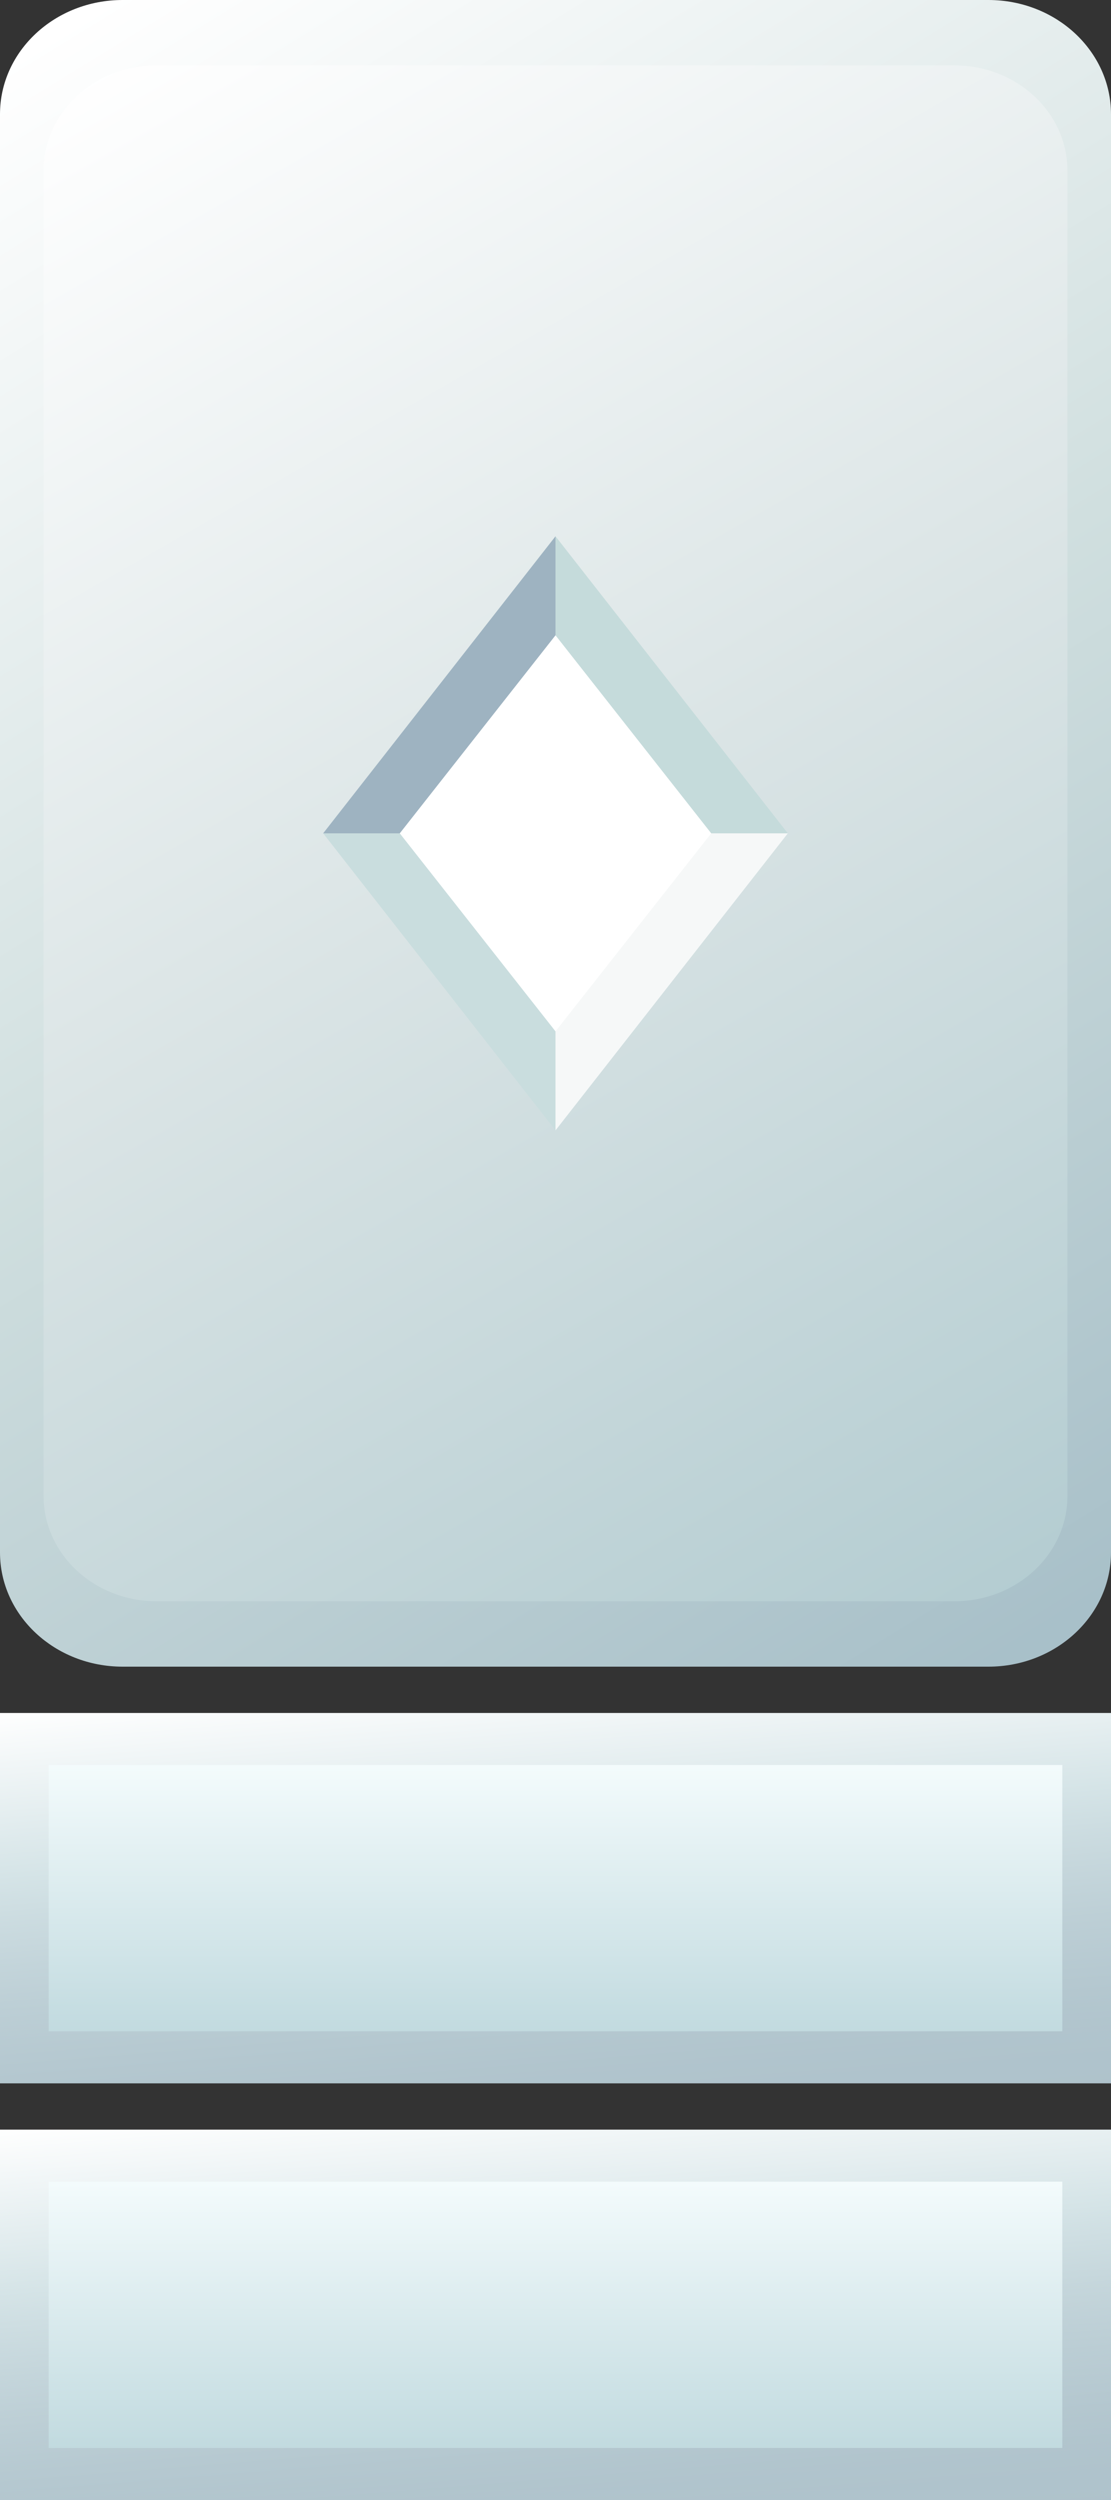<?xml version="1.0" encoding="UTF-8"?>
<svg xmlns="http://www.w3.org/2000/svg" xmlns:xlink="http://www.w3.org/1999/xlink" width="432pt" height="972pt" viewBox="0 0 432 972" version="1.1">
<rect x="0" y="0" width="432" height="972" fill="#333333" stroke="none"/>
<defs>
<clipPath id="clip1">
  <path d="M 0 0 L 432 0 L 432 648 L 0 648 Z M 0 0 "/>
</clipPath>
<clipPath id="clip2">
  <path d="M 432 603.586 C 432 628.117 410.652 648 384.32 648 L 47.68 648 C 21.348 648 0 628.117 0 603.586 L 0 44.414 C 0 19.887 21.348 0 47.68 0 L 384.32 0 C 410.652 0 432 19.887 432 44.414 Z M 432 603.586 "/>
</clipPath>
<clipPath id="clip3">
  <path d="M 432 603.586 C 432 628.117 410.652 648 384.32 648 L 47.68 648 C 21.348 648 0 628.117 0 603.586 L 0 44.414 C 0 19.887 21.348 0 47.68 0 L 384.32 0 C 410.652 0 432 19.887 432 44.414 L 432 603.586 "/>
</clipPath>
<linearGradient id="linear0" gradientUnits="userSpaceOnUse" x1="-0.023" y1="0" x2="1.023" y2="0" gradientTransform="matrix(371.547,643.539,-643.539,371.547,30.227,2.231)">
<stop offset="0" style="stop-color:rgb(100%,100%,100%);stop-opacity:1;"/>
<stop offset="0.031" style="stop-color:rgb(99.82%,99.876%,99.876%);stop-opacity:1;"/>
<stop offset="0.039" style="stop-color:rgb(99.489%,99.652%,99.652%);stop-opacity:1;"/>
<stop offset="0.047" style="stop-color:rgb(99.188%,99.446%,99.446%);stop-opacity:1;"/>
<stop offset="0.055" style="stop-color:rgb(98.886%,99.242%,99.242%);stop-opacity:1;"/>
<stop offset="0.062" style="stop-color:rgb(98.586%,99.037%,99.037%);stop-opacity:1;"/>
<stop offset="0.07" style="stop-color:rgb(98.285%,98.831%,98.831%);stop-opacity:1;"/>
<stop offset="0.078" style="stop-color:rgb(97.983%,98.627%,98.627%);stop-opacity:1;"/>
<stop offset="0.086" style="stop-color:rgb(97.682%,98.421%,98.421%);stop-opacity:1;"/>
<stop offset="0.094" style="stop-color:rgb(97.38%,98.216%,98.216%);stop-opacity:1;"/>
<stop offset="0.102" style="stop-color:rgb(97.079%,98.012%,98.012%);stop-opacity:1;"/>
<stop offset="0.109" style="stop-color:rgb(96.779%,97.806%,97.806%);stop-opacity:1;"/>
<stop offset="0.117" style="stop-color:rgb(96.477%,97.601%,97.601%);stop-opacity:1;"/>
<stop offset="0.125" style="stop-color:rgb(96.176%,97.395%,97.395%);stop-opacity:1;"/>
<stop offset="0.133" style="stop-color:rgb(95.874%,97.191%,97.191%);stop-opacity:1;"/>
<stop offset="0.141" style="stop-color:rgb(95.573%,96.986%,96.986%);stop-opacity:1;"/>
<stop offset="0.148" style="stop-color:rgb(95.273%,96.78%,96.78%);stop-opacity:1;"/>
<stop offset="0.156" style="stop-color:rgb(94.971%,96.576%,96.576%);stop-opacity:1;"/>
<stop offset="0.164" style="stop-color:rgb(94.67%,96.37%,96.37%);stop-opacity:1;"/>
<stop offset="0.172" style="stop-color:rgb(94.368%,96.165%,96.165%);stop-opacity:1;"/>
<stop offset="0.18" style="stop-color:rgb(94.067%,95.961%,95.961%);stop-opacity:1;"/>
<stop offset="0.188" style="stop-color:rgb(93.767%,95.755%,95.755%);stop-opacity:1;"/>
<stop offset="0.195" style="stop-color:rgb(93.465%,95.551%,95.551%);stop-opacity:1;"/>
<stop offset="0.203" style="stop-color:rgb(93.164%,95.345%,95.345%);stop-opacity:1;"/>
<stop offset="0.211" style="stop-color:rgb(92.862%,95.14%,95.14%);stop-opacity:1;"/>
<stop offset="0.219" style="stop-color:rgb(92.561%,94.936%,94.936%);stop-opacity:1;"/>
<stop offset="0.227" style="stop-color:rgb(92.261%,94.73%,94.73%);stop-opacity:1;"/>
<stop offset="0.234" style="stop-color:rgb(91.959%,94.525%,94.525%);stop-opacity:1;"/>
<stop offset="0.242" style="stop-color:rgb(91.658%,94.319%,94.319%);stop-opacity:1;"/>
<stop offset="0.25" style="stop-color:rgb(91.357%,94.115%,94.115%);stop-opacity:1;"/>
<stop offset="0.258" style="stop-color:rgb(91.055%,93.91%,93.91%);stop-opacity:1;"/>
<stop offset="0.266" style="stop-color:rgb(90.755%,93.704%,93.704%);stop-opacity:1;"/>
<stop offset="0.273" style="stop-color:rgb(90.453%,93.5%,93.5%);stop-opacity:1;"/>
<stop offset="0.281" style="stop-color:rgb(90.152%,93.295%,93.295%);stop-opacity:1;"/>
<stop offset="0.289" style="stop-color:rgb(89.851%,93.089%,93.089%);stop-opacity:1;"/>
<stop offset="0.297" style="stop-color:rgb(89.549%,92.885%,92.885%);stop-opacity:1;"/>
<stop offset="0.305" style="stop-color:rgb(89.249%,92.679%,92.679%);stop-opacity:1;"/>
<stop offset="0.312" style="stop-color:rgb(88.947%,92.474%,92.474%);stop-opacity:1;"/>
<stop offset="0.32" style="stop-color:rgb(88.646%,92.27%,92.27%);stop-opacity:1;"/>
<stop offset="0.328" style="stop-color:rgb(88.345%,92.064%,92.064%);stop-opacity:1;"/>
<stop offset="0.336" style="stop-color:rgb(88.043%,91.859%,91.859%);stop-opacity:1;"/>
<stop offset="0.344" style="stop-color:rgb(87.743%,91.653%,91.653%);stop-opacity:1;"/>
<stop offset="0.352" style="stop-color:rgb(87.44%,91.449%,91.449%);stop-opacity:1;"/>
<stop offset="0.359" style="stop-color:rgb(87.14%,91.245%,91.245%);stop-opacity:1;"/>
<stop offset="0.367" style="stop-color:rgb(86.839%,91.039%,91.039%);stop-opacity:1;"/>
<stop offset="0.375" style="stop-color:rgb(86.537%,90.834%,90.834%);stop-opacity:1;"/>
<stop offset="0.383" style="stop-color:rgb(86.237%,90.628%,90.628%);stop-opacity:1;"/>
<stop offset="0.391" style="stop-color:rgb(85.934%,90.424%,90.424%);stop-opacity:1;"/>
<stop offset="0.398" style="stop-color:rgb(85.634%,90.219%,90.219%);stop-opacity:1;"/>
<stop offset="0.406" style="stop-color:rgb(85.333%,90.013%,90.013%);stop-opacity:1;"/>
<stop offset="0.414" style="stop-color:rgb(85.031%,89.809%,89.809%);stop-opacity:1;"/>
<stop offset="0.422" style="stop-color:rgb(84.731%,89.603%,89.603%);stop-opacity:1;"/>
<stop offset="0.43" style="stop-color:rgb(84.428%,89.398%,89.398%);stop-opacity:1;"/>
<stop offset="0.438" style="stop-color:rgb(84.128%,89.194%,89.194%);stop-opacity:1;"/>
<stop offset="0.445" style="stop-color:rgb(83.827%,88.988%,88.988%);stop-opacity:1;"/>
<stop offset="0.453" style="stop-color:rgb(83.525%,88.783%,88.783%);stop-opacity:1;"/>
<stop offset="0.461" style="stop-color:rgb(83.224%,88.577%,88.577%);stop-opacity:1;"/>
<stop offset="0.469" style="stop-color:rgb(82.924%,88.373%,88.373%);stop-opacity:1;"/>
<stop offset="0.477" style="stop-color:rgb(82.622%,88.168%,88.168%);stop-opacity:1;"/>
<stop offset="0.484" style="stop-color:rgb(82.321%,87.962%,87.962%);stop-opacity:1;"/>
<stop offset="0.492" style="stop-color:rgb(82.019%,87.758%,87.758%);stop-opacity:1;"/>
<stop offset="0.5" style="stop-color:rgb(81.718%,87.552%,87.552%);stop-opacity:1;"/>
<stop offset="0.508" style="stop-color:rgb(81.436%,87.347%,87.376%);stop-opacity:1;"/>
<stop offset="0.516" style="stop-color:rgb(81.174%,87.143%,87.228%);stop-opacity:1;"/>
<stop offset="0.523" style="stop-color:rgb(80.911%,86.937%,87.082%);stop-opacity:1;"/>
<stop offset="0.531" style="stop-color:rgb(80.649%,86.732%,86.934%);stop-opacity:1;"/>
<stop offset="0.539" style="stop-color:rgb(80.386%,86.526%,86.786%);stop-opacity:1;"/>
<stop offset="0.547" style="stop-color:rgb(80.122%,86.322%,86.639%);stop-opacity:1;"/>
<stop offset="0.555" style="stop-color:rgb(79.86%,86.118%,86.491%);stop-opacity:1;"/>
<stop offset="0.562" style="stop-color:rgb(79.597%,85.912%,86.345%);stop-opacity:1;"/>
<stop offset="0.57" style="stop-color:rgb(79.335%,85.707%,86.197%);stop-opacity:1;"/>
<stop offset="0.578" style="stop-color:rgb(79.073%,85.501%,86.049%);stop-opacity:1;"/>
<stop offset="0.586" style="stop-color:rgb(78.809%,85.297%,85.902%);stop-opacity:1;"/>
<stop offset="0.594" style="stop-color:rgb(78.546%,85.092%,85.754%);stop-opacity:1;"/>
<stop offset="0.602" style="stop-color:rgb(78.284%,84.886%,85.608%);stop-opacity:1;"/>
<stop offset="0.609" style="stop-color:rgb(78.021%,84.682%,85.46%);stop-opacity:1;"/>
<stop offset="0.617" style="stop-color:rgb(77.759%,84.476%,85.313%);stop-opacity:1;"/>
<stop offset="0.625" style="stop-color:rgb(77.496%,84.271%,85.165%);stop-opacity:1;"/>
<stop offset="0.633" style="stop-color:rgb(77.232%,84.067%,85.017%);stop-opacity:1;"/>
<stop offset="0.641" style="stop-color:rgb(76.97%,83.861%,84.871%);stop-opacity:1;"/>
<stop offset="0.648" style="stop-color:rgb(76.707%,83.656%,84.723%);stop-opacity:1;"/>
<stop offset="0.656" style="stop-color:rgb(76.445%,83.45%,84.576%);stop-opacity:1;"/>
<stop offset="0.664" style="stop-color:rgb(76.183%,83.246%,84.428%);stop-opacity:1;"/>
<stop offset="0.672" style="stop-color:rgb(75.919%,83.041%,84.28%);stop-opacity:1;"/>
<stop offset="0.68" style="stop-color:rgb(75.656%,82.835%,84.134%);stop-opacity:1;"/>
<stop offset="0.688" style="stop-color:rgb(75.394%,82.631%,83.986%);stop-opacity:1;"/>
<stop offset="0.695" style="stop-color:rgb(75.131%,82.425%,83.839%);stop-opacity:1;"/>
<stop offset="0.703" style="stop-color:rgb(74.869%,82.22%,83.691%);stop-opacity:1;"/>
<stop offset="0.711" style="stop-color:rgb(74.605%,82.016%,83.543%);stop-opacity:1;"/>
<stop offset="0.719" style="stop-color:rgb(74.342%,81.81%,83.397%);stop-opacity:1;"/>
<stop offset="0.727" style="stop-color:rgb(74.08%,81.606%,83.249%);stop-opacity:1;"/>
<stop offset="0.734" style="stop-color:rgb(73.817%,81.4%,83.102%);stop-opacity:1;"/>
<stop offset="0.742" style="stop-color:rgb(73.555%,81.195%,82.954%);stop-opacity:1;"/>
<stop offset="0.75" style="stop-color:rgb(73.291%,80.991%,82.806%);stop-opacity:1;"/>
<stop offset="0.758" style="stop-color:rgb(73.029%,80.785%,82.66%);stop-opacity:1;"/>
<stop offset="0.766" style="stop-color:rgb(72.766%,80.58%,82.512%);stop-opacity:1;"/>
<stop offset="0.773" style="stop-color:rgb(72.504%,80.376%,82.365%);stop-opacity:1;"/>
<stop offset="0.781" style="stop-color:rgb(72.241%,80.17%,82.217%);stop-opacity:1;"/>
<stop offset="0.789" style="stop-color:rgb(71.977%,79.965%,82.071%);stop-opacity:1;"/>
<stop offset="0.797" style="stop-color:rgb(71.715%,79.759%,81.923%);stop-opacity:1;"/>
<stop offset="0.805" style="stop-color:rgb(71.452%,79.555%,81.775%);stop-opacity:1;"/>
<stop offset="0.812" style="stop-color:rgb(71.19%,79.35%,81.628%);stop-opacity:1;"/>
<stop offset="0.82" style="stop-color:rgb(70.927%,79.144%,81.48%);stop-opacity:1;"/>
<stop offset="0.828" style="stop-color:rgb(70.665%,78.94%,81.334%);stop-opacity:1;"/>
<stop offset="0.836" style="stop-color:rgb(70.401%,78.734%,81.186%);stop-opacity:1;"/>
<stop offset="0.844" style="stop-color:rgb(70.139%,78.529%,81.038%);stop-opacity:1;"/>
<stop offset="0.852" style="stop-color:rgb(69.876%,78.325%,80.891%);stop-opacity:1;"/>
<stop offset="0.859" style="stop-color:rgb(69.614%,78.119%,80.743%);stop-opacity:1;"/>
<stop offset="0.867" style="stop-color:rgb(69.351%,77.914%,80.597%);stop-opacity:1;"/>
<stop offset="0.875" style="stop-color:rgb(69.087%,77.708%,80.449%);stop-opacity:1;"/>
<stop offset="0.883" style="stop-color:rgb(68.825%,77.504%,80.301%);stop-opacity:1;"/>
<stop offset="0.891" style="stop-color:rgb(68.562%,77.299%,80.154%);stop-opacity:1;"/>
<stop offset="0.898" style="stop-color:rgb(68.3%,77.094%,80.006%);stop-opacity:1;"/>
<stop offset="0.906" style="stop-color:rgb(68.037%,76.889%,79.86%);stop-opacity:1;"/>
<stop offset="0.914" style="stop-color:rgb(67.773%,76.683%,79.712%);stop-opacity:1;"/>
<stop offset="0.922" style="stop-color:rgb(67.511%,76.479%,79.564%);stop-opacity:1;"/>
<stop offset="0.93" style="stop-color:rgb(67.249%,76.274%,79.417%);stop-opacity:1;"/>
<stop offset="0.938" style="stop-color:rgb(66.986%,76.068%,79.269%);stop-opacity:1;"/>
<stop offset="0.945" style="stop-color:rgb(66.724%,75.864%,79.123%);stop-opacity:1;"/>
<stop offset="0.953" style="stop-color:rgb(66.46%,75.658%,78.975%);stop-opacity:1;"/>
<stop offset="0.961" style="stop-color:rgb(66.197%,75.453%,78.828%);stop-opacity:1;"/>
<stop offset="0.969" style="stop-color:rgb(65.935%,75.249%,78.68%);stop-opacity:1;"/>
<stop offset="1" style="stop-color:rgb(65.646%,75.023%,78.519%);stop-opacity:1;"/>
</linearGradient>
<clipPath id="clip4">
  <path d="M 16 25 L 416 25 L 416 623 L 16 623 Z M 16 25 "/>
</clipPath>
<clipPath id="clip5">
  <path d="M 415.055 581.648 C 415.055 604.254 395.383 622.578 371.113 622.578 L 60.887 622.578 C 36.617 622.578 16.949 604.254 16.949 581.648 L 16.949 66.352 C 16.949 43.746 36.617 25.422 60.887 25.422 L 371.113 25.422 C 395.383 25.422 415.055 43.746 415.055 66.352 Z M 415.055 581.648 "/>
</clipPath>
<clipPath id="clip6">
  <path d="M 415.055 581.648 C 415.055 604.254 395.383 622.578 371.113 622.578 L 60.887 622.578 C 36.617 622.578 16.949 604.254 16.949 581.648 L 16.949 66.352 C 16.949 43.746 36.617 25.422 60.887 25.422 L 371.113 25.422 C 395.383 25.422 415.055 43.746 415.055 66.352 L 415.055 581.648 "/>
</clipPath>
<linearGradient id="linear1" gradientUnits="userSpaceOnUse" x1="-0.023" y1="0" x2="1.023" y2="0" gradientTransform="matrix(342.396,593.048,-593.048,342.396,44.803,27.477)">
<stop offset="0" style="stop-color:rgb(100%,100%,100%);stop-opacity:1;"/>
<stop offset="0.031" style="stop-color:rgb(99.858%,99.896%,99.899%);stop-opacity:1;"/>
<stop offset="0.039" style="stop-color:rgb(99.597%,99.706%,99.716%);stop-opacity:1;"/>
<stop offset="0.047" style="stop-color:rgb(99.361%,99.533%,99.55%);stop-opacity:1;"/>
<stop offset="0.055" style="stop-color:rgb(99.123%,99.359%,99.384%);stop-opacity:1;"/>
<stop offset="0.062" style="stop-color:rgb(98.886%,99.187%,99.217%);stop-opacity:1;"/>
<stop offset="0.07" style="stop-color:rgb(98.65%,99.014%,99.049%);stop-opacity:1;"/>
<stop offset="0.078" style="stop-color:rgb(98.412%,98.84%,98.883%);stop-opacity:1;"/>
<stop offset="0.086" style="stop-color:rgb(98.175%,98.668%,98.717%);stop-opacity:1;"/>
<stop offset="0.094" style="stop-color:rgb(97.937%,98.494%,98.55%);stop-opacity:1;"/>
<stop offset="0.102" style="stop-color:rgb(97.701%,98.322%,98.384%);stop-opacity:1;"/>
<stop offset="0.109" style="stop-color:rgb(97.464%,98.149%,98.216%);stop-opacity:1;"/>
<stop offset="0.117" style="stop-color:rgb(97.226%,97.975%,98.05%);stop-opacity:1;"/>
<stop offset="0.125" style="stop-color:rgb(96.989%,97.803%,97.884%);stop-opacity:1;"/>
<stop offset="0.133" style="stop-color:rgb(96.751%,97.63%,97.717%);stop-opacity:1;"/>
<stop offset="0.141" style="stop-color:rgb(96.515%,97.456%,97.551%);stop-opacity:1;"/>
<stop offset="0.148" style="stop-color:rgb(96.278%,97.284%,97.385%);stop-opacity:1;"/>
<stop offset="0.156" style="stop-color:rgb(96.04%,97.11%,97.217%);stop-opacity:1;"/>
<stop offset="0.164" style="stop-color:rgb(95.804%,96.938%,97.05%);stop-opacity:1;"/>
<stop offset="0.172" style="stop-color:rgb(95.566%,96.765%,96.884%);stop-opacity:1;"/>
<stop offset="0.18" style="stop-color:rgb(95.329%,96.591%,96.718%);stop-opacity:1;"/>
<stop offset="0.188" style="stop-color:rgb(95.093%,96.419%,96.552%);stop-opacity:1;"/>
<stop offset="0.195" style="stop-color:rgb(94.855%,96.245%,96.384%);stop-opacity:1;"/>
<stop offset="0.203" style="stop-color:rgb(94.618%,96.072%,96.217%);stop-opacity:1;"/>
<stop offset="0.211" style="stop-color:rgb(94.38%,95.9%,96.051%);stop-opacity:1;"/>
<stop offset="0.219" style="stop-color:rgb(94.144%,95.726%,95.885%);stop-opacity:1;"/>
<stop offset="0.227" style="stop-color:rgb(93.907%,95.554%,95.718%);stop-opacity:1;"/>
<stop offset="0.234" style="stop-color:rgb(93.669%,95.38%,95.551%);stop-opacity:1;"/>
<stop offset="0.242" style="stop-color:rgb(93.433%,95.207%,95.384%);stop-opacity:1;"/>
<stop offset="0.25" style="stop-color:rgb(93.195%,95.035%,95.218%);stop-opacity:1;"/>
<stop offset="0.258" style="stop-color:rgb(92.958%,94.861%,95.052%);stop-opacity:1;"/>
<stop offset="0.266" style="stop-color:rgb(92.722%,94.688%,94.885%);stop-opacity:1;"/>
<stop offset="0.273" style="stop-color:rgb(92.484%,94.514%,94.717%);stop-opacity:1;"/>
<stop offset="0.281" style="stop-color:rgb(92.247%,94.342%,94.551%);stop-opacity:1;"/>
<stop offset="0.289" style="stop-color:rgb(92.009%,94.17%,94.385%);stop-opacity:1;"/>
<stop offset="0.297" style="stop-color:rgb(91.772%,93.996%,94.218%);stop-opacity:1;"/>
<stop offset="0.305" style="stop-color:rgb(91.536%,93.823%,94.052%);stop-opacity:1;"/>
<stop offset="0.312" style="stop-color:rgb(91.298%,93.649%,93.884%);stop-opacity:1;"/>
<stop offset="0.32" style="stop-color:rgb(91.061%,93.477%,93.718%);stop-opacity:1;"/>
<stop offset="0.328" style="stop-color:rgb(90.823%,93.304%,93.552%);stop-opacity:1;"/>
<stop offset="0.336" style="stop-color:rgb(90.587%,93.13%,93.385%);stop-opacity:1;"/>
<stop offset="0.344" style="stop-color:rgb(90.35%,92.958%,93.219%);stop-opacity:1;"/>
<stop offset="0.352" style="stop-color:rgb(90.112%,92.784%,93.051%);stop-opacity:1;"/>
<stop offset="0.359" style="stop-color:rgb(89.876%,92.612%,92.885%);stop-opacity:1;"/>
<stop offset="0.367" style="stop-color:rgb(89.638%,92.439%,92.719%);stop-opacity:1;"/>
<stop offset="0.375" style="stop-color:rgb(89.401%,92.265%,92.552%);stop-opacity:1;"/>
<stop offset="0.383" style="stop-color:rgb(89.165%,92.093%,92.386%);stop-opacity:1;"/>
<stop offset="0.391" style="stop-color:rgb(88.927%,91.919%,92.218%);stop-opacity:1;"/>
<stop offset="0.398" style="stop-color:rgb(88.69%,91.747%,92.052%);stop-opacity:1;"/>
<stop offset="0.406" style="stop-color:rgb(88.452%,91.574%,91.885%);stop-opacity:1;"/>
<stop offset="0.414" style="stop-color:rgb(88.216%,91.4%,91.719%);stop-opacity:1;"/>
<stop offset="0.422" style="stop-color:rgb(87.979%,91.228%,91.553%);stop-opacity:1;"/>
<stop offset="0.43" style="stop-color:rgb(87.741%,91.055%,91.385%);stop-opacity:1;"/>
<stop offset="0.438" style="stop-color:rgb(87.505%,90.881%,91.219%);stop-opacity:1;"/>
<stop offset="0.445" style="stop-color:rgb(87.267%,90.709%,91.052%);stop-opacity:1;"/>
<stop offset="0.453" style="stop-color:rgb(87.03%,90.535%,90.886%);stop-opacity:1;"/>
<stop offset="0.461" style="stop-color:rgb(86.794%,90.363%,90.72%);stop-opacity:1;"/>
<stop offset="0.469" style="stop-color:rgb(86.555%,90.19%,90.552%);stop-opacity:1;"/>
<stop offset="0.477" style="stop-color:rgb(86.319%,90.016%,90.385%);stop-opacity:1;"/>
<stop offset="0.484" style="stop-color:rgb(86.081%,89.844%,90.219%);stop-opacity:1;"/>
<stop offset="0.492" style="stop-color:rgb(85.844%,89.67%,90.053%);stop-opacity:1;"/>
<stop offset="0.5" style="stop-color:rgb(85.608%,89.497%,89.886%);stop-opacity:1;"/>
<stop offset="0.508" style="stop-color:rgb(85.364%,89.334%,89.738%);stop-opacity:1;"/>
<stop offset="0.516" style="stop-color:rgb(85.114%,89.18%,89.61%);stop-opacity:1;"/>
<stop offset="0.523" style="stop-color:rgb(84.865%,89.026%,89.482%);stop-opacity:1;"/>
<stop offset="0.531" style="stop-color:rgb(84.615%,88.872%,89.354%);stop-opacity:1;"/>
<stop offset="0.539" style="stop-color:rgb(84.364%,88.719%,89.226%);stop-opacity:1;"/>
<stop offset="0.547" style="stop-color:rgb(84.114%,88.565%,89.098%);stop-opacity:1;"/>
<stop offset="0.555" style="stop-color:rgb(83.865%,88.411%,88.969%);stop-opacity:1;"/>
<stop offset="0.562" style="stop-color:rgb(83.615%,88.257%,88.841%);stop-opacity:1;"/>
<stop offset="0.57" style="stop-color:rgb(83.365%,88.103%,88.713%);stop-opacity:1;"/>
<stop offset="0.578" style="stop-color:rgb(83.115%,87.95%,88.585%);stop-opacity:1;"/>
<stop offset="0.586" style="stop-color:rgb(82.864%,87.796%,88.457%);stop-opacity:1;"/>
<stop offset="0.594" style="stop-color:rgb(82.616%,87.642%,88.329%);stop-opacity:1;"/>
<stop offset="0.602" style="stop-color:rgb(82.365%,87.488%,88.202%);stop-opacity:1;"/>
<stop offset="0.609" style="stop-color:rgb(82.115%,87.334%,88.074%);stop-opacity:1;"/>
<stop offset="0.617" style="stop-color:rgb(81.865%,87.181%,87.946%);stop-opacity:1;"/>
<stop offset="0.625" style="stop-color:rgb(81.615%,87.027%,87.817%);stop-opacity:1;"/>
<stop offset="0.633" style="stop-color:rgb(81.366%,86.873%,87.689%);stop-opacity:1;"/>
<stop offset="0.641" style="stop-color:rgb(81.116%,86.719%,87.561%);stop-opacity:1;"/>
<stop offset="0.648" style="stop-color:rgb(80.865%,86.565%,87.433%);stop-opacity:1;"/>
<stop offset="0.656" style="stop-color:rgb(80.615%,86.412%,87.305%);stop-opacity:1;"/>
<stop offset="0.664" style="stop-color:rgb(80.367%,86.258%,87.177%);stop-opacity:1;"/>
<stop offset="0.672" style="stop-color:rgb(80.116%,86.104%,87.048%);stop-opacity:1;"/>
<stop offset="0.68" style="stop-color:rgb(79.866%,85.95%,86.92%);stop-opacity:1;"/>
<stop offset="0.688" style="stop-color:rgb(79.616%,85.796%,86.792%);stop-opacity:1;"/>
<stop offset="0.695" style="stop-color:rgb(79.366%,85.643%,86.664%);stop-opacity:1;"/>
<stop offset="0.703" style="stop-color:rgb(79.117%,85.489%,86.536%);stop-opacity:1;"/>
<stop offset="0.711" style="stop-color:rgb(78.867%,85.335%,86.407%);stop-opacity:1;"/>
<stop offset="0.719" style="stop-color:rgb(78.616%,85.181%,86.279%);stop-opacity:1;"/>
<stop offset="0.727" style="stop-color:rgb(78.366%,85.027%,86.151%);stop-opacity:1;"/>
<stop offset="0.734" style="stop-color:rgb(78.117%,84.874%,86.023%);stop-opacity:1;"/>
<stop offset="0.742" style="stop-color:rgb(77.867%,84.72%,85.895%);stop-opacity:1;"/>
<stop offset="0.75" style="stop-color:rgb(77.617%,84.566%,85.767%);stop-opacity:1;"/>
<stop offset="0.758" style="stop-color:rgb(77.367%,84.412%,85.638%);stop-opacity:1;"/>
<stop offset="0.766" style="stop-color:rgb(77.116%,84.258%,85.51%);stop-opacity:1;"/>
<stop offset="0.773" style="stop-color:rgb(76.868%,84.105%,85.382%);stop-opacity:1;"/>
<stop offset="0.781" style="stop-color:rgb(76.617%,83.951%,85.254%);stop-opacity:1;"/>
<stop offset="0.789" style="stop-color:rgb(76.367%,83.797%,85.126%);stop-opacity:1;"/>
<stop offset="0.797" style="stop-color:rgb(76.117%,83.643%,84.998%);stop-opacity:1;"/>
<stop offset="0.805" style="stop-color:rgb(75.867%,83.488%,84.869%);stop-opacity:1;"/>
<stop offset="0.812" style="stop-color:rgb(75.618%,83.336%,84.741%);stop-opacity:1;"/>
<stop offset="0.82" style="stop-color:rgb(75.368%,83.182%,84.613%);stop-opacity:1;"/>
<stop offset="0.828" style="stop-color:rgb(75.117%,83.028%,84.485%);stop-opacity:1;"/>
<stop offset="0.836" style="stop-color:rgb(74.867%,82.874%,84.357%);stop-opacity:1;"/>
<stop offset="0.844" style="stop-color:rgb(74.619%,82.719%,84.229%);stop-opacity:1;"/>
<stop offset="0.852" style="stop-color:rgb(74.368%,82.567%,84.1%);stop-opacity:1;"/>
<stop offset="0.859" style="stop-color:rgb(74.118%,82.413%,83.972%);stop-opacity:1;"/>
<stop offset="0.867" style="stop-color:rgb(73.868%,82.259%,83.844%);stop-opacity:1;"/>
<stop offset="0.875" style="stop-color:rgb(73.618%,82.104%,83.716%);stop-opacity:1;"/>
<stop offset="0.883" style="stop-color:rgb(73.369%,81.95%,83.588%);stop-opacity:1;"/>
<stop offset="0.891" style="stop-color:rgb(73.119%,81.798%,83.459%);stop-opacity:1;"/>
<stop offset="0.898" style="stop-color:rgb(72.868%,81.644%,83.331%);stop-opacity:1;"/>
<stop offset="0.906" style="stop-color:rgb(72.618%,81.49%,83.203%);stop-opacity:1;"/>
<stop offset="0.914" style="stop-color:rgb(72.368%,81.335%,83.075%);stop-opacity:1;"/>
<stop offset="0.922" style="stop-color:rgb(72.119%,81.181%,82.947%);stop-opacity:1;"/>
<stop offset="0.93" style="stop-color:rgb(71.869%,81.029%,82.819%);stop-opacity:1;"/>
<stop offset="0.938" style="stop-color:rgb(71.619%,80.875%,82.69%);stop-opacity:1;"/>
<stop offset="0.945" style="stop-color:rgb(71.368%,80.721%,82.562%);stop-opacity:1;"/>
<stop offset="0.953" style="stop-color:rgb(71.12%,80.566%,82.434%);stop-opacity:1;"/>
<stop offset="0.961" style="stop-color:rgb(70.869%,80.412%,82.306%);stop-opacity:1;"/>
<stop offset="0.969" style="stop-color:rgb(70.619%,80.26%,82.178%);stop-opacity:1;"/>
<stop offset="1" style="stop-color:rgb(70.345%,80.09%,82.036%);stop-opacity:1;"/>
</linearGradient>
<clipPath id="clip7">
  <path d="M 0 666 L 432 666 L 432 810 L 0 810 Z M 0 666 "/>
</clipPath>
<linearGradient id="linear2" gradientUnits="userSpaceOnUse" x1="-0" y1="0" x2="1" y2="0" gradientTransform="matrix(15.784,180.414,-180.414,15.784,208.108,647.793)">
<stop offset="0" style="stop-color:rgb(100%,100%,100%);stop-opacity:1;"/>
<stop offset="0.008" style="stop-color:rgb(99.817%,99.883%,99.895%);stop-opacity:1;"/>
<stop offset="0.016" style="stop-color:rgb(99.454%,99.648%,99.687%);stop-opacity:1;"/>
<stop offset="0.023" style="stop-color:rgb(99.091%,99.414%,99.48%);stop-opacity:1;"/>
<stop offset="0.031" style="stop-color:rgb(98.726%,99.181%,99.272%);stop-opacity:1;"/>
<stop offset="0.039" style="stop-color:rgb(98.363%,98.947%,99.065%);stop-opacity:1;"/>
<stop offset="0.047" style="stop-color:rgb(98%,98.714%,98.857%);stop-opacity:1;"/>
<stop offset="0.055" style="stop-color:rgb(97.636%,98.48%,98.648%);stop-opacity:1;"/>
<stop offset="0.062" style="stop-color:rgb(97.272%,98.245%,98.441%);stop-opacity:1;"/>
<stop offset="0.07" style="stop-color:rgb(96.909%,98.012%,98.233%);stop-opacity:1;"/>
<stop offset="0.078" style="stop-color:rgb(96.545%,97.778%,98.026%);stop-opacity:1;"/>
<stop offset="0.086" style="stop-color:rgb(96.182%,97.545%,97.818%);stop-opacity:1;"/>
<stop offset="0.094" style="stop-color:rgb(95.818%,97.311%,97.61%);stop-opacity:1;"/>
<stop offset="0.102" style="stop-color:rgb(95.454%,97.078%,97.401%);stop-opacity:1;"/>
<stop offset="0.109" style="stop-color:rgb(95.091%,96.843%,97.194%);stop-opacity:1;"/>
<stop offset="0.117" style="stop-color:rgb(94.728%,96.609%,96.986%);stop-opacity:1;"/>
<stop offset="0.125" style="stop-color:rgb(94.363%,96.376%,96.779%);stop-opacity:1;"/>
<stop offset="0.133" style="stop-color:rgb(94%,96.143%,96.571%);stop-opacity:1;"/>
<stop offset="0.141" style="stop-color:rgb(93.637%,95.909%,96.364%);stop-opacity:1;"/>
<stop offset="0.148" style="stop-color:rgb(93.274%,95.674%,96.156%);stop-opacity:1;"/>
<stop offset="0.156" style="stop-color:rgb(92.909%,95.441%,95.947%);stop-opacity:1;"/>
<stop offset="0.164" style="stop-color:rgb(92.546%,95.207%,95.74%);stop-opacity:1;"/>
<stop offset="0.172" style="stop-color:rgb(92.183%,94.974%,95.532%);stop-opacity:1;"/>
<stop offset="0.18" style="stop-color:rgb(91.82%,94.74%,95.325%);stop-opacity:1;"/>
<stop offset="0.188" style="stop-color:rgb(91.455%,94.507%,95.117%);stop-opacity:1;"/>
<stop offset="0.195" style="stop-color:rgb(91.092%,94.272%,94.91%);stop-opacity:1;"/>
<stop offset="0.203" style="stop-color:rgb(90.729%,94.038%,94.701%);stop-opacity:1;"/>
<stop offset="0.211" style="stop-color:rgb(90.366%,93.805%,94.493%);stop-opacity:1;"/>
<stop offset="0.219" style="stop-color:rgb(90.001%,93.571%,94.286%);stop-opacity:1;"/>
<stop offset="0.227" style="stop-color:rgb(89.638%,93.338%,94.078%);stop-opacity:1;"/>
<stop offset="0.234" style="stop-color:rgb(89.275%,93.105%,93.871%);stop-opacity:1;"/>
<stop offset="0.242" style="stop-color:rgb(88.911%,92.87%,93.663%);stop-opacity:1;"/>
<stop offset="0.25" style="stop-color:rgb(88.547%,92.636%,93.456%);stop-opacity:1;"/>
<stop offset="0.258" style="stop-color:rgb(88.184%,92.403%,93.246%);stop-opacity:1;"/>
<stop offset="0.266" style="stop-color:rgb(87.82%,92.169%,93.039%);stop-opacity:1;"/>
<stop offset="0.273" style="stop-color:rgb(87.457%,91.936%,92.831%);stop-opacity:1;"/>
<stop offset="0.281" style="stop-color:rgb(87.093%,91.702%,92.624%);stop-opacity:1;"/>
<stop offset="0.289" style="stop-color:rgb(86.729%,91.467%,92.416%);stop-opacity:1;"/>
<stop offset="0.297" style="stop-color:rgb(86.366%,91.234%,92.209%);stop-opacity:1;"/>
<stop offset="0.305" style="stop-color:rgb(86.002%,91%,92%);stop-opacity:1;"/>
<stop offset="0.312" style="stop-color:rgb(85.638%,90.767%,91.792%);stop-opacity:1;"/>
<stop offset="0.32" style="stop-color:rgb(85.275%,90.533%,91.585%);stop-opacity:1;"/>
<stop offset="0.328" style="stop-color:rgb(84.912%,90.3%,91.377%);stop-opacity:1;"/>
<stop offset="0.336" style="stop-color:rgb(84.547%,90.065%,91.17%);stop-opacity:1;"/>
<stop offset="0.344" style="stop-color:rgb(84.184%,89.832%,90.962%);stop-opacity:1;"/>
<stop offset="0.352" style="stop-color:rgb(83.821%,89.598%,90.755%);stop-opacity:1;"/>
<stop offset="0.359" style="stop-color:rgb(83.473%,89.349%,90.54%);stop-opacity:1;"/>
<stop offset="0.367" style="stop-color:rgb(83.148%,89.079%,90.314%);stop-opacity:1;"/>
<stop offset="0.375" style="stop-color:rgb(82.834%,88.805%,90.088%);stop-opacity:1;"/>
<stop offset="0.383" style="stop-color:rgb(82.523%,88.533%,89.864%);stop-opacity:1;"/>
<stop offset="0.391" style="stop-color:rgb(82.213%,88.264%,89.642%);stop-opacity:1;"/>
<stop offset="0.398" style="stop-color:rgb(81.906%,87.997%,89.423%);stop-opacity:1;"/>
<stop offset="0.406" style="stop-color:rgb(81.604%,87.732%,89.204%);stop-opacity:1;"/>
<stop offset="0.414" style="stop-color:rgb(81.303%,87.469%,88.988%);stop-opacity:1;"/>
<stop offset="0.422" style="stop-color:rgb(81.006%,87.21%,88.774%);stop-opacity:1;"/>
<stop offset="0.43" style="stop-color:rgb(80.71%,86.954%,88.564%);stop-opacity:1;"/>
<stop offset="0.438" style="stop-color:rgb(80.418%,86.699%,88.354%);stop-opacity:1;"/>
<stop offset="0.445" style="stop-color:rgb(80.13%,86.447%,88.147%);stop-opacity:1;"/>
<stop offset="0.453" style="stop-color:rgb(79.843%,86.198%,87.941%);stop-opacity:1;"/>
<stop offset="0.461" style="stop-color:rgb(79.561%,85.951%,87.738%);stop-opacity:1;"/>
<stop offset="0.469" style="stop-color:rgb(79.28%,85.707%,87.537%);stop-opacity:1;"/>
<stop offset="0.477" style="stop-color:rgb(79.002%,85.466%,87.338%);stop-opacity:1;"/>
<stop offset="0.484" style="stop-color:rgb(78.729%,85.226%,87.141%);stop-opacity:1;"/>
<stop offset="0.492" style="stop-color:rgb(78.458%,84.99%,86.946%);stop-opacity:1;"/>
<stop offset="0.5" style="stop-color:rgb(78.189%,84.756%,86.754%);stop-opacity:1;"/>
<stop offset="0.508" style="stop-color:rgb(77.924%,84.525%,86.563%);stop-opacity:1;"/>
<stop offset="0.516" style="stop-color:rgb(77.663%,84.296%,86.375%);stop-opacity:1;"/>
<stop offset="0.523" style="stop-color:rgb(77.403%,84.07%,86.189%);stop-opacity:1;"/>
<stop offset="0.531" style="stop-color:rgb(77.147%,83.847%,86.006%);stop-opacity:1;"/>
<stop offset="0.539" style="stop-color:rgb(76.894%,83.627%,85.823%);stop-opacity:1;"/>
<stop offset="0.547" style="stop-color:rgb(76.643%,83.409%,85.645%);stop-opacity:1;"/>
<stop offset="0.555" style="stop-color:rgb(76.398%,83.194%,85.468%);stop-opacity:1;"/>
<stop offset="0.562" style="stop-color:rgb(76.154%,82.982%,85.292%);stop-opacity:1;"/>
<stop offset="0.57" style="stop-color:rgb(75.912%,82.771%,85.12%);stop-opacity:1;"/>
<stop offset="0.578" style="stop-color:rgb(75.676%,82.564%,84.949%);stop-opacity:1;"/>
<stop offset="0.586" style="stop-color:rgb(75.441%,82.359%,84.781%);stop-opacity:1;"/>
<stop offset="0.594" style="stop-color:rgb(75.211%,82.158%,84.615%);stop-opacity:1;"/>
<stop offset="0.602" style="stop-color:rgb(74.982%,81.96%,84.451%);stop-opacity:1;"/>
<stop offset="0.609" style="stop-color:rgb(74.757%,81.764%,84.29%);stop-opacity:1;"/>
<stop offset="0.617" style="stop-color:rgb(74.536%,81.57%,84.131%);stop-opacity:1;"/>
<stop offset="0.625" style="stop-color:rgb(74.318%,81.381%,83.974%);stop-opacity:1;"/>
<stop offset="0.633" style="stop-color:rgb(74.103%,81.194%,83.82%);stop-opacity:1;"/>
<stop offset="0.641" style="stop-color:rgb(73.891%,81.009%,83.667%);stop-opacity:1;"/>
<stop offset="0.648" style="stop-color:rgb(73.682%,80.827%,83.517%);stop-opacity:1;"/>
<stop offset="0.656" style="stop-color:rgb(73.477%,80.647%,83.371%);stop-opacity:1;"/>
<stop offset="0.664" style="stop-color:rgb(73.274%,80.472%,83.226%);stop-opacity:1;"/>
<stop offset="0.672" style="stop-color:rgb(73.076%,80.299%,83.083%);stop-opacity:1;"/>
<stop offset="0.688" style="stop-color:rgb(72.786%,80.046%,82.875%);stop-opacity:1;"/>
<stop offset="0.703" style="stop-color:rgb(72.409%,79.716%,82.605%);stop-opacity:1;"/>
<stop offset="0.719" style="stop-color:rgb(72.046%,79.401%,82.344%);stop-opacity:1;"/>
<stop offset="0.734" style="stop-color:rgb(71.698%,79.097%,82.092%);stop-opacity:1;"/>
<stop offset="0.75" style="stop-color:rgb(71.364%,78.806%,81.853%);stop-opacity:1;"/>
<stop offset="0.766" style="stop-color:rgb(71.043%,78.526%,81.622%);stop-opacity:1;"/>
<stop offset="0.781" style="stop-color:rgb(70.738%,78.259%,81.404%);stop-opacity:1;"/>
<stop offset="0.797" style="stop-color:rgb(70.447%,78.006%,81.195%);stop-opacity:1;"/>
<stop offset="0.812" style="stop-color:rgb(70.172%,77.766%,80.998%);stop-opacity:1;"/>
<stop offset="0.828" style="stop-color:rgb(69.913%,77.541%,80.811%);stop-opacity:1;"/>
<stop offset="0.844" style="stop-color:rgb(69.669%,77.328%,80.637%);stop-opacity:1;"/>
<stop offset="0.859" style="stop-color:rgb(69.441%,77.13%,80.473%);stop-opacity:1;"/>
<stop offset="0.875" style="stop-color:rgb(69.231%,76.945%,80.322%);stop-opacity:1;"/>
<stop offset="0.906" style="stop-color:rgb(68.954%,76.706%,80.124%);stop-opacity:1;"/>
<stop offset="0.938" style="stop-color:rgb(68.642%,76.433%,79.9%);stop-opacity:1;"/>
<stop offset="1" style="stop-color:rgb(68.37%,76.196%,79.704%);stop-opacity:1;"/>
</linearGradient>
<clipPath id="clip8">
  <path d="M 18.93 686.234 L 413.07 686.234 L 413.07 789.766 L 18.93 789.766 Z M 18.93 686.234 "/>
</clipPath>
<linearGradient id="linear3" gradientUnits="userSpaceOnUse" x1="-0" y1="0" x2="1" y2="0" gradientTransform="matrix(0,103.527,-103.527,0,216,686.236)">
<stop offset="0" style="stop-color:rgb(95.293%,98.43%,98.824%);stop-opacity:1;"/>
<stop offset="0.016" style="stop-color:rgb(95.14%,98.329%,98.734%);stop-opacity:1;"/>
<stop offset="0.031" style="stop-color:rgb(94.833%,98.126%,98.557%);stop-opacity:1;"/>
<stop offset="0.047" style="stop-color:rgb(94.527%,97.925%,98.378%);stop-opacity:1;"/>
<stop offset="0.062" style="stop-color:rgb(94.22%,97.722%,98.201%);stop-opacity:1;"/>
<stop offset="0.078" style="stop-color:rgb(93.913%,97.52%,98.022%);stop-opacity:1;"/>
<stop offset="0.094" style="stop-color:rgb(93.608%,97.318%,97.845%);stop-opacity:1;"/>
<stop offset="0.109" style="stop-color:rgb(93.301%,97.116%,97.668%);stop-opacity:1;"/>
<stop offset="0.125" style="stop-color:rgb(92.995%,96.913%,97.49%);stop-opacity:1;"/>
<stop offset="0.141" style="stop-color:rgb(92.688%,96.712%,97.313%);stop-opacity:1;"/>
<stop offset="0.156" style="stop-color:rgb(92.383%,96.509%,97.134%);stop-opacity:1;"/>
<stop offset="0.172" style="stop-color:rgb(92.076%,96.307%,96.957%);stop-opacity:1;"/>
<stop offset="0.188" style="stop-color:rgb(91.769%,96.104%,96.779%);stop-opacity:1;"/>
<stop offset="0.203" style="stop-color:rgb(91.463%,95.903%,96.602%);stop-opacity:1;"/>
<stop offset="0.219" style="stop-color:rgb(91.156%,95.7%,96.423%);stop-opacity:1;"/>
<stop offset="0.234" style="stop-color:rgb(90.851%,95.497%,96.246%);stop-opacity:1;"/>
<stop offset="0.25" style="stop-color:rgb(90.544%,95.296%,96.068%);stop-opacity:1;"/>
<stop offset="0.266" style="stop-color:rgb(90.237%,95.093%,95.891%);stop-opacity:1;"/>
<stop offset="0.281" style="stop-color:rgb(89.931%,94.891%,95.714%);stop-opacity:1;"/>
<stop offset="0.297" style="stop-color:rgb(89.626%,94.688%,95.535%);stop-opacity:1;"/>
<stop offset="0.312" style="stop-color:rgb(89.319%,94.487%,95.358%);stop-opacity:1;"/>
<stop offset="0.328" style="stop-color:rgb(89.012%,94.284%,95.18%);stop-opacity:1;"/>
<stop offset="0.344" style="stop-color:rgb(88.705%,94.083%,95.003%);stop-opacity:1;"/>
<stop offset="0.359" style="stop-color:rgb(88.399%,93.88%,94.824%);stop-opacity:1;"/>
<stop offset="0.375" style="stop-color:rgb(88.094%,93.678%,94.647%);stop-opacity:1;"/>
<stop offset="0.391" style="stop-color:rgb(87.787%,93.475%,94.469%);stop-opacity:1;"/>
<stop offset="0.406" style="stop-color:rgb(87.48%,93.274%,94.292%);stop-opacity:1;"/>
<stop offset="0.422" style="stop-color:rgb(87.173%,93.071%,94.113%);stop-opacity:1;"/>
<stop offset="0.438" style="stop-color:rgb(86.868%,92.87%,93.936%);stop-opacity:1;"/>
<stop offset="0.453" style="stop-color:rgb(86.562%,92.667%,93.758%);stop-opacity:1;"/>
<stop offset="0.469" style="stop-color:rgb(86.255%,92.465%,93.581%);stop-opacity:1;"/>
<stop offset="0.484" style="stop-color:rgb(85.948%,92.262%,93.404%);stop-opacity:1;"/>
<stop offset="0.5" style="stop-color:rgb(85.641%,92.061%,93.225%);stop-opacity:1;"/>
<stop offset="0.516" style="stop-color:rgb(85.336%,91.858%,93.048%);stop-opacity:1;"/>
<stop offset="0.531" style="stop-color:rgb(85.03%,91.656%,92.87%);stop-opacity:1;"/>
<stop offset="0.547" style="stop-color:rgb(84.723%,91.454%,92.693%);stop-opacity:1;"/>
<stop offset="0.562" style="stop-color:rgb(84.416%,91.252%,92.514%);stop-opacity:1;"/>
<stop offset="0.578" style="stop-color:rgb(84.111%,91.049%,92.337%);stop-opacity:1;"/>
<stop offset="0.594" style="stop-color:rgb(83.804%,90.848%,92.159%);stop-opacity:1;"/>
<stop offset="0.609" style="stop-color:rgb(83.498%,90.645%,91.982%);stop-opacity:1;"/>
<stop offset="0.625" style="stop-color:rgb(83.191%,90.443%,91.803%);stop-opacity:1;"/>
<stop offset="0.641" style="stop-color:rgb(82.884%,90.24%,91.626%);stop-opacity:1;"/>
<stop offset="0.656" style="stop-color:rgb(82.579%,90.039%,91.447%);stop-opacity:1;"/>
<stop offset="0.672" style="stop-color:rgb(82.272%,89.836%,91.27%);stop-opacity:1;"/>
<stop offset="0.688" style="stop-color:rgb(81.966%,89.633%,91.093%);stop-opacity:1;"/>
<stop offset="0.703" style="stop-color:rgb(81.659%,89.432%,90.915%);stop-opacity:1;"/>
<stop offset="0.719" style="stop-color:rgb(81.354%,89.229%,90.738%);stop-opacity:1;"/>
<stop offset="0.734" style="stop-color:rgb(81.047%,89.027%,90.559%);stop-opacity:1;"/>
<stop offset="0.75" style="stop-color:rgb(80.74%,88.824%,90.382%);stop-opacity:1;"/>
<stop offset="0.766" style="stop-color:rgb(80.434%,88.623%,90.204%);stop-opacity:1;"/>
<stop offset="0.781" style="stop-color:rgb(80.127%,88.42%,90.027%);stop-opacity:1;"/>
<stop offset="0.797" style="stop-color:rgb(79.822%,88.219%,89.848%);stop-opacity:1;"/>
<stop offset="0.812" style="stop-color:rgb(79.515%,88.016%,89.671%);stop-opacity:1;"/>
<stop offset="0.828" style="stop-color:rgb(79.208%,87.814%,89.493%);stop-opacity:1;"/>
<stop offset="0.844" style="stop-color:rgb(78.902%,87.611%,89.316%);stop-opacity:1;"/>
<stop offset="0.859" style="stop-color:rgb(78.596%,87.41%,89.137%);stop-opacity:1;"/>
<stop offset="0.875" style="stop-color:rgb(78.29%,87.207%,88.96%);stop-opacity:1;"/>
<stop offset="0.891" style="stop-color:rgb(77.983%,87.006%,88.783%);stop-opacity:1;"/>
<stop offset="0.906" style="stop-color:rgb(77.676%,86.803%,88.605%);stop-opacity:1;"/>
<stop offset="0.922" style="stop-color:rgb(77.37%,86.601%,88.428%);stop-opacity:1;"/>
<stop offset="0.938" style="stop-color:rgb(77.065%,86.398%,88.249%);stop-opacity:1;"/>
<stop offset="0.953" style="stop-color:rgb(76.758%,86.197%,88.072%);stop-opacity:1;"/>
<stop offset="0.969" style="stop-color:rgb(76.451%,85.994%,87.894%);stop-opacity:1;"/>
<stop offset="0.984" style="stop-color:rgb(76.144%,85.793%,87.717%);stop-opacity:1;"/>
<stop offset="1" style="stop-color:rgb(75.839%,85.59%,87.538%);stop-opacity:1;"/>
</linearGradient>
<clipPath id="clip9">
  <path d="M 0 828 L 432 828 L 432 972 L 0 972 Z M 0 828 "/>
</clipPath>
<linearGradient id="linear4" gradientUnits="userSpaceOnUse" x1="-0" y1="0" x2="1" y2="0" gradientTransform="matrix(15.784,180.414,-180.414,15.784,208.108,809.793)">
<stop offset="0" style="stop-color:rgb(100%,100%,100%);stop-opacity:1;"/>
<stop offset="0.008" style="stop-color:rgb(99.817%,99.883%,99.895%);stop-opacity:1;"/>
<stop offset="0.016" style="stop-color:rgb(99.454%,99.648%,99.687%);stop-opacity:1;"/>
<stop offset="0.023" style="stop-color:rgb(99.091%,99.414%,99.48%);stop-opacity:1;"/>
<stop offset="0.031" style="stop-color:rgb(98.726%,99.181%,99.272%);stop-opacity:1;"/>
<stop offset="0.039" style="stop-color:rgb(98.363%,98.947%,99.065%);stop-opacity:1;"/>
<stop offset="0.047" style="stop-color:rgb(98%,98.714%,98.857%);stop-opacity:1;"/>
<stop offset="0.055" style="stop-color:rgb(97.636%,98.48%,98.648%);stop-opacity:1;"/>
<stop offset="0.062" style="stop-color:rgb(97.272%,98.245%,98.441%);stop-opacity:1;"/>
<stop offset="0.07" style="stop-color:rgb(96.909%,98.012%,98.233%);stop-opacity:1;"/>
<stop offset="0.078" style="stop-color:rgb(96.545%,97.778%,98.026%);stop-opacity:1;"/>
<stop offset="0.086" style="stop-color:rgb(96.182%,97.545%,97.818%);stop-opacity:1;"/>
<stop offset="0.094" style="stop-color:rgb(95.818%,97.311%,97.61%);stop-opacity:1;"/>
<stop offset="0.102" style="stop-color:rgb(95.454%,97.078%,97.401%);stop-opacity:1;"/>
<stop offset="0.109" style="stop-color:rgb(95.091%,96.843%,97.194%);stop-opacity:1;"/>
<stop offset="0.117" style="stop-color:rgb(94.728%,96.609%,96.986%);stop-opacity:1;"/>
<stop offset="0.125" style="stop-color:rgb(94.363%,96.376%,96.779%);stop-opacity:1;"/>
<stop offset="0.133" style="stop-color:rgb(94%,96.143%,96.571%);stop-opacity:1;"/>
<stop offset="0.141" style="stop-color:rgb(93.637%,95.909%,96.364%);stop-opacity:1;"/>
<stop offset="0.148" style="stop-color:rgb(93.274%,95.674%,96.156%);stop-opacity:1;"/>
<stop offset="0.156" style="stop-color:rgb(92.909%,95.441%,95.947%);stop-opacity:1;"/>
<stop offset="0.164" style="stop-color:rgb(92.546%,95.207%,95.74%);stop-opacity:1;"/>
<stop offset="0.172" style="stop-color:rgb(92.183%,94.974%,95.532%);stop-opacity:1;"/>
<stop offset="0.18" style="stop-color:rgb(91.82%,94.74%,95.325%);stop-opacity:1;"/>
<stop offset="0.188" style="stop-color:rgb(91.455%,94.507%,95.117%);stop-opacity:1;"/>
<stop offset="0.195" style="stop-color:rgb(91.092%,94.272%,94.91%);stop-opacity:1;"/>
<stop offset="0.203" style="stop-color:rgb(90.729%,94.038%,94.701%);stop-opacity:1;"/>
<stop offset="0.211" style="stop-color:rgb(90.366%,93.805%,94.493%);stop-opacity:1;"/>
<stop offset="0.219" style="stop-color:rgb(90.001%,93.571%,94.286%);stop-opacity:1;"/>
<stop offset="0.227" style="stop-color:rgb(89.638%,93.338%,94.078%);stop-opacity:1;"/>
<stop offset="0.234" style="stop-color:rgb(89.275%,93.105%,93.871%);stop-opacity:1;"/>
<stop offset="0.242" style="stop-color:rgb(88.911%,92.87%,93.663%);stop-opacity:1;"/>
<stop offset="0.25" style="stop-color:rgb(88.547%,92.636%,93.456%);stop-opacity:1;"/>
<stop offset="0.258" style="stop-color:rgb(88.184%,92.403%,93.246%);stop-opacity:1;"/>
<stop offset="0.266" style="stop-color:rgb(87.82%,92.169%,93.039%);stop-opacity:1;"/>
<stop offset="0.273" style="stop-color:rgb(87.457%,91.936%,92.831%);stop-opacity:1;"/>
<stop offset="0.281" style="stop-color:rgb(87.093%,91.702%,92.624%);stop-opacity:1;"/>
<stop offset="0.289" style="stop-color:rgb(86.729%,91.467%,92.416%);stop-opacity:1;"/>
<stop offset="0.297" style="stop-color:rgb(86.366%,91.234%,92.209%);stop-opacity:1;"/>
<stop offset="0.305" style="stop-color:rgb(86.002%,91%,92%);stop-opacity:1;"/>
<stop offset="0.312" style="stop-color:rgb(85.638%,90.767%,91.792%);stop-opacity:1;"/>
<stop offset="0.32" style="stop-color:rgb(85.275%,90.533%,91.585%);stop-opacity:1;"/>
<stop offset="0.328" style="stop-color:rgb(84.912%,90.3%,91.377%);stop-opacity:1;"/>
<stop offset="0.336" style="stop-color:rgb(84.547%,90.065%,91.17%);stop-opacity:1;"/>
<stop offset="0.344" style="stop-color:rgb(84.184%,89.832%,90.962%);stop-opacity:1;"/>
<stop offset="0.352" style="stop-color:rgb(83.821%,89.598%,90.755%);stop-opacity:1;"/>
<stop offset="0.359" style="stop-color:rgb(83.473%,89.349%,90.54%);stop-opacity:1;"/>
<stop offset="0.367" style="stop-color:rgb(83.148%,89.079%,90.314%);stop-opacity:1;"/>
<stop offset="0.375" style="stop-color:rgb(82.834%,88.805%,90.088%);stop-opacity:1;"/>
<stop offset="0.383" style="stop-color:rgb(82.523%,88.533%,89.864%);stop-opacity:1;"/>
<stop offset="0.391" style="stop-color:rgb(82.213%,88.264%,89.642%);stop-opacity:1;"/>
<stop offset="0.398" style="stop-color:rgb(81.906%,87.997%,89.423%);stop-opacity:1;"/>
<stop offset="0.406" style="stop-color:rgb(81.604%,87.732%,89.204%);stop-opacity:1;"/>
<stop offset="0.414" style="stop-color:rgb(81.303%,87.469%,88.988%);stop-opacity:1;"/>
<stop offset="0.422" style="stop-color:rgb(81.006%,87.21%,88.774%);stop-opacity:1;"/>
<stop offset="0.43" style="stop-color:rgb(80.71%,86.954%,88.564%);stop-opacity:1;"/>
<stop offset="0.438" style="stop-color:rgb(80.418%,86.699%,88.354%);stop-opacity:1;"/>
<stop offset="0.445" style="stop-color:rgb(80.13%,86.447%,88.147%);stop-opacity:1;"/>
<stop offset="0.453" style="stop-color:rgb(79.843%,86.198%,87.941%);stop-opacity:1;"/>
<stop offset="0.461" style="stop-color:rgb(79.561%,85.951%,87.738%);stop-opacity:1;"/>
<stop offset="0.469" style="stop-color:rgb(79.28%,85.707%,87.537%);stop-opacity:1;"/>
<stop offset="0.477" style="stop-color:rgb(79.002%,85.466%,87.338%);stop-opacity:1;"/>
<stop offset="0.484" style="stop-color:rgb(78.729%,85.226%,87.141%);stop-opacity:1;"/>
<stop offset="0.492" style="stop-color:rgb(78.458%,84.99%,86.946%);stop-opacity:1;"/>
<stop offset="0.5" style="stop-color:rgb(78.189%,84.756%,86.754%);stop-opacity:1;"/>
<stop offset="0.508" style="stop-color:rgb(77.924%,84.525%,86.563%);stop-opacity:1;"/>
<stop offset="0.516" style="stop-color:rgb(77.663%,84.296%,86.375%);stop-opacity:1;"/>
<stop offset="0.523" style="stop-color:rgb(77.403%,84.07%,86.189%);stop-opacity:1;"/>
<stop offset="0.531" style="stop-color:rgb(77.147%,83.847%,86.006%);stop-opacity:1;"/>
<stop offset="0.539" style="stop-color:rgb(76.894%,83.627%,85.823%);stop-opacity:1;"/>
<stop offset="0.547" style="stop-color:rgb(76.643%,83.409%,85.645%);stop-opacity:1;"/>
<stop offset="0.555" style="stop-color:rgb(76.398%,83.194%,85.468%);stop-opacity:1;"/>
<stop offset="0.562" style="stop-color:rgb(76.154%,82.982%,85.292%);stop-opacity:1;"/>
<stop offset="0.57" style="stop-color:rgb(75.912%,82.771%,85.12%);stop-opacity:1;"/>
<stop offset="0.578" style="stop-color:rgb(75.676%,82.564%,84.949%);stop-opacity:1;"/>
<stop offset="0.586" style="stop-color:rgb(75.441%,82.359%,84.781%);stop-opacity:1;"/>
<stop offset="0.594" style="stop-color:rgb(75.211%,82.158%,84.615%);stop-opacity:1;"/>
<stop offset="0.602" style="stop-color:rgb(74.982%,81.96%,84.451%);stop-opacity:1;"/>
<stop offset="0.609" style="stop-color:rgb(74.757%,81.764%,84.29%);stop-opacity:1;"/>
<stop offset="0.617" style="stop-color:rgb(74.536%,81.57%,84.131%);stop-opacity:1;"/>
<stop offset="0.625" style="stop-color:rgb(74.318%,81.381%,83.974%);stop-opacity:1;"/>
<stop offset="0.633" style="stop-color:rgb(74.103%,81.194%,83.82%);stop-opacity:1;"/>
<stop offset="0.641" style="stop-color:rgb(73.891%,81.009%,83.667%);stop-opacity:1;"/>
<stop offset="0.648" style="stop-color:rgb(73.682%,80.827%,83.517%);stop-opacity:1;"/>
<stop offset="0.656" style="stop-color:rgb(73.477%,80.647%,83.371%);stop-opacity:1;"/>
<stop offset="0.664" style="stop-color:rgb(73.274%,80.472%,83.226%);stop-opacity:1;"/>
<stop offset="0.672" style="stop-color:rgb(73.076%,80.299%,83.083%);stop-opacity:1;"/>
<stop offset="0.688" style="stop-color:rgb(72.786%,80.046%,82.875%);stop-opacity:1;"/>
<stop offset="0.703" style="stop-color:rgb(72.409%,79.716%,82.605%);stop-opacity:1;"/>
<stop offset="0.719" style="stop-color:rgb(72.046%,79.401%,82.344%);stop-opacity:1;"/>
<stop offset="0.734" style="stop-color:rgb(71.698%,79.097%,82.092%);stop-opacity:1;"/>
<stop offset="0.75" style="stop-color:rgb(71.364%,78.806%,81.853%);stop-opacity:1;"/>
<stop offset="0.766" style="stop-color:rgb(71.043%,78.526%,81.622%);stop-opacity:1;"/>
<stop offset="0.781" style="stop-color:rgb(70.738%,78.259%,81.404%);stop-opacity:1;"/>
<stop offset="0.797" style="stop-color:rgb(70.447%,78.006%,81.195%);stop-opacity:1;"/>
<stop offset="0.812" style="stop-color:rgb(70.172%,77.766%,80.998%);stop-opacity:1;"/>
<stop offset="0.828" style="stop-color:rgb(69.913%,77.541%,80.811%);stop-opacity:1;"/>
<stop offset="0.844" style="stop-color:rgb(69.669%,77.328%,80.637%);stop-opacity:1;"/>
<stop offset="0.859" style="stop-color:rgb(69.441%,77.13%,80.473%);stop-opacity:1;"/>
<stop offset="0.875" style="stop-color:rgb(69.231%,76.945%,80.322%);stop-opacity:1;"/>
<stop offset="0.906" style="stop-color:rgb(68.954%,76.706%,80.124%);stop-opacity:1;"/>
<stop offset="0.938" style="stop-color:rgb(68.642%,76.433%,79.9%);stop-opacity:1;"/>
<stop offset="1" style="stop-color:rgb(68.37%,76.196%,79.704%);stop-opacity:1;"/>
</linearGradient>
<clipPath id="clip10">
  <path d="M 18.93 848.234 L 413.07 848.234 L 413.07 951.766 L 18.93 951.766 Z M 18.93 848.234 "/>
</clipPath>
<linearGradient id="linear5" gradientUnits="userSpaceOnUse" x1="0" y1="0" x2="1" y2="0" gradientTransform="matrix(0,103.527,-103.527,0,216,848.236)">
<stop offset="0" style="stop-color:rgb(95.293%,98.43%,98.824%);stop-opacity:1;"/>
<stop offset="0.016" style="stop-color:rgb(95.14%,98.329%,98.734%);stop-opacity:1;"/>
<stop offset="0.031" style="stop-color:rgb(94.833%,98.126%,98.557%);stop-opacity:1;"/>
<stop offset="0.047" style="stop-color:rgb(94.527%,97.925%,98.378%);stop-opacity:1;"/>
<stop offset="0.062" style="stop-color:rgb(94.22%,97.722%,98.201%);stop-opacity:1;"/>
<stop offset="0.078" style="stop-color:rgb(93.913%,97.52%,98.022%);stop-opacity:1;"/>
<stop offset="0.094" style="stop-color:rgb(93.608%,97.318%,97.845%);stop-opacity:1;"/>
<stop offset="0.109" style="stop-color:rgb(93.301%,97.116%,97.668%);stop-opacity:1;"/>
<stop offset="0.125" style="stop-color:rgb(92.995%,96.913%,97.49%);stop-opacity:1;"/>
<stop offset="0.141" style="stop-color:rgb(92.688%,96.712%,97.313%);stop-opacity:1;"/>
<stop offset="0.156" style="stop-color:rgb(92.383%,96.509%,97.134%);stop-opacity:1;"/>
<stop offset="0.172" style="stop-color:rgb(92.076%,96.307%,96.957%);stop-opacity:1;"/>
<stop offset="0.188" style="stop-color:rgb(91.769%,96.104%,96.779%);stop-opacity:1;"/>
<stop offset="0.203" style="stop-color:rgb(91.463%,95.903%,96.602%);stop-opacity:1;"/>
<stop offset="0.219" style="stop-color:rgb(91.156%,95.7%,96.423%);stop-opacity:1;"/>
<stop offset="0.234" style="stop-color:rgb(90.851%,95.497%,96.246%);stop-opacity:1;"/>
<stop offset="0.25" style="stop-color:rgb(90.544%,95.296%,96.068%);stop-opacity:1;"/>
<stop offset="0.266" style="stop-color:rgb(90.237%,95.093%,95.891%);stop-opacity:1;"/>
<stop offset="0.281" style="stop-color:rgb(89.931%,94.891%,95.714%);stop-opacity:1;"/>
<stop offset="0.297" style="stop-color:rgb(89.626%,94.688%,95.535%);stop-opacity:1;"/>
<stop offset="0.312" style="stop-color:rgb(89.319%,94.487%,95.358%);stop-opacity:1;"/>
<stop offset="0.328" style="stop-color:rgb(89.012%,94.284%,95.18%);stop-opacity:1;"/>
<stop offset="0.344" style="stop-color:rgb(88.705%,94.083%,95.003%);stop-opacity:1;"/>
<stop offset="0.359" style="stop-color:rgb(88.4%,93.88%,94.824%);stop-opacity:1;"/>
<stop offset="0.375" style="stop-color:rgb(88.094%,93.678%,94.647%);stop-opacity:1;"/>
<stop offset="0.391" style="stop-color:rgb(87.787%,93.475%,94.469%);stop-opacity:1;"/>
<stop offset="0.406" style="stop-color:rgb(87.48%,93.274%,94.292%);stop-opacity:1;"/>
<stop offset="0.422" style="stop-color:rgb(87.173%,93.071%,94.113%);stop-opacity:1;"/>
<stop offset="0.438" style="stop-color:rgb(86.868%,92.87%,93.936%);stop-opacity:1;"/>
<stop offset="0.453" style="stop-color:rgb(86.562%,92.667%,93.758%);stop-opacity:1;"/>
<stop offset="0.469" style="stop-color:rgb(86.255%,92.465%,93.581%);stop-opacity:1;"/>
<stop offset="0.484" style="stop-color:rgb(85.948%,92.262%,93.404%);stop-opacity:1;"/>
<stop offset="0.5" style="stop-color:rgb(85.643%,92.061%,93.225%);stop-opacity:1;"/>
<stop offset="0.516" style="stop-color:rgb(85.336%,91.858%,93.048%);stop-opacity:1;"/>
<stop offset="0.531" style="stop-color:rgb(85.03%,91.656%,92.87%);stop-opacity:1;"/>
<stop offset="0.547" style="stop-color:rgb(84.723%,91.454%,92.693%);stop-opacity:1;"/>
<stop offset="0.562" style="stop-color:rgb(84.416%,91.252%,92.514%);stop-opacity:1;"/>
<stop offset="0.578" style="stop-color:rgb(84.111%,91.049%,92.337%);stop-opacity:1;"/>
<stop offset="0.594" style="stop-color:rgb(83.804%,90.848%,92.159%);stop-opacity:1;"/>
<stop offset="0.609" style="stop-color:rgb(83.498%,90.645%,91.982%);stop-opacity:1;"/>
<stop offset="0.625" style="stop-color:rgb(83.191%,90.443%,91.803%);stop-opacity:1;"/>
<stop offset="0.641" style="stop-color:rgb(82.886%,90.24%,91.626%);stop-opacity:1;"/>
<stop offset="0.656" style="stop-color:rgb(82.579%,90.039%,91.447%);stop-opacity:1;"/>
<stop offset="0.672" style="stop-color:rgb(82.272%,89.836%,91.27%);stop-opacity:1;"/>
<stop offset="0.688" style="stop-color:rgb(81.966%,89.635%,91.093%);stop-opacity:1;"/>
<stop offset="0.703" style="stop-color:rgb(81.659%,89.432%,90.915%);stop-opacity:1;"/>
<stop offset="0.719" style="stop-color:rgb(81.354%,89.229%,90.738%);stop-opacity:1;"/>
<stop offset="0.734" style="stop-color:rgb(81.047%,89.027%,90.559%);stop-opacity:1;"/>
<stop offset="0.75" style="stop-color:rgb(80.74%,88.824%,90.382%);stop-opacity:1;"/>
<stop offset="0.766" style="stop-color:rgb(80.434%,88.623%,90.204%);stop-opacity:1;"/>
<stop offset="0.781" style="stop-color:rgb(80.128%,88.42%,90.027%);stop-opacity:1;"/>
<stop offset="0.797" style="stop-color:rgb(79.822%,88.219%,89.848%);stop-opacity:1;"/>
<stop offset="0.812" style="stop-color:rgb(79.515%,88.016%,89.671%);stop-opacity:1;"/>
<stop offset="0.828" style="stop-color:rgb(79.208%,87.814%,89.493%);stop-opacity:1;"/>
<stop offset="0.844" style="stop-color:rgb(78.902%,87.611%,89.316%);stop-opacity:1;"/>
<stop offset="0.859" style="stop-color:rgb(78.596%,87.41%,89.137%);stop-opacity:1;"/>
<stop offset="0.875" style="stop-color:rgb(78.29%,87.207%,88.96%);stop-opacity:1;"/>
<stop offset="0.891" style="stop-color:rgb(77.983%,87.006%,88.783%);stop-opacity:1;"/>
<stop offset="0.906" style="stop-color:rgb(77.676%,86.803%,88.605%);stop-opacity:1;"/>
<stop offset="0.922" style="stop-color:rgb(77.371%,86.601%,88.428%);stop-opacity:1;"/>
<stop offset="0.938" style="stop-color:rgb(77.065%,86.398%,88.249%);stop-opacity:1;"/>
<stop offset="0.953" style="stop-color:rgb(76.758%,86.197%,88.072%);stop-opacity:1;"/>
<stop offset="0.969" style="stop-color:rgb(76.451%,85.994%,87.894%);stop-opacity:1;"/>
<stop offset="0.984" style="stop-color:rgb(76.144%,85.793%,87.717%);stop-opacity:1;"/>
<stop offset="1" style="stop-color:rgb(75.839%,85.59%,87.538%);stop-opacity:1;"/>
</linearGradient>
</defs>
<g id="surface1">
<g clip-path="url(#clip1)" clip-rule="nonzero">
<g clip-path="url(#clip2)" clip-rule="nonzero">
<g clip-path="url(#clip3)" clip-rule="nonzero">
<path style=" stroke:none;fill-rule:nonzero;fill:url(#linear0);" d="M 324 -187.062 L -280.594 162 L 108 835.062 L 712.594 486 Z M 324 -187.062 "/>
</g>
</g>
</g>
<g clip-path="url(#clip4)" clip-rule="nonzero">
<g clip-path="url(#clip5)" clip-rule="nonzero">
<g clip-path="url(#clip6)" clip-rule="nonzero">
<path style=" stroke:none;fill-rule:nonzero;fill:url(#linear1);" d="M 315.527 -146.965 L -241.629 174.711 L 116.473 794.965 L 673.629 473.289 Z M 315.527 -146.965 "/>
</g>
</g>
</g>
<path style=" stroke:none;fill-rule:nonzero;fill:rgb(100%,100%,100%);fill-opacity:1;" d="M 215.723 227.691 L 142.113 326.094 L 216 420.305 L 289.887 326.617 L 215.723 227.691 "/>
<path style=" stroke:none;fill-rule:nonzero;fill:rgb(61.914%,70.117%,75.781%);fill-opacity:1;" d="M 216 208.508 L 216 247.008 L 155.449 324 L 125.656 324 L 216 208.508 "/>
<path style=" stroke:none;fill-rule:nonzero;fill:rgb(77.344%,85.938%,85.938%);fill-opacity:1;" d="M 216 208.508 L 216 247.008 L 276.551 324 L 306.344 324 L 216 208.508 "/>
<path style=" stroke:none;fill-rule:nonzero;fill:rgb(96.484%,97.264%,97.264%);fill-opacity:1;" d="M 216 439.492 L 216 400.992 L 276.551 324 L 306.344 324 L 216 439.492 "/>
<path style=" stroke:none;fill-rule:nonzero;fill:rgb(78.906%,86.719%,87.109%);fill-opacity:1;" d="M 216 439.492 L 216 400.992 L 155.449 324 L 125.656 324 L 216 439.492 "/>
<g clip-path="url(#clip7)" clip-rule="nonzero">
<path style=" stroke:none;fill-rule:nonzero;fill:url(#linear2);" d="M 428.719 628.492 L -12.504 667.094 L 3.281 847.508 L 444.504 808.906 Z M 428.719 628.492 "/>
</g>
<g clip-path="url(#clip8)" clip-rule="nonzero">
<path style=" stroke:none;fill-rule:nonzero;fill:url(#linear3);" d="M 413.07 686.234 L 18.93 686.234 L 18.93 789.766 L 413.07 789.766 Z M 413.07 686.234 "/>
</g>
<g clip-path="url(#clip9)" clip-rule="nonzero">
<path style=" stroke:none;fill-rule:nonzero;fill:url(#linear4);" d="M 428.719 790.492 L -12.504 829.094 L 3.281 1009.508 L 444.504 970.906 Z M 428.719 790.492 "/>
</g>
<g clip-path="url(#clip10)" clip-rule="nonzero">
<path style=" stroke:none;fill-rule:nonzero;fill:url(#linear5);" d="M 413.07 848.234 L 18.93 848.234 L 18.93 951.766 L 413.07 951.766 Z M 413.07 848.234 "/>
</g>
</g>
</svg>
